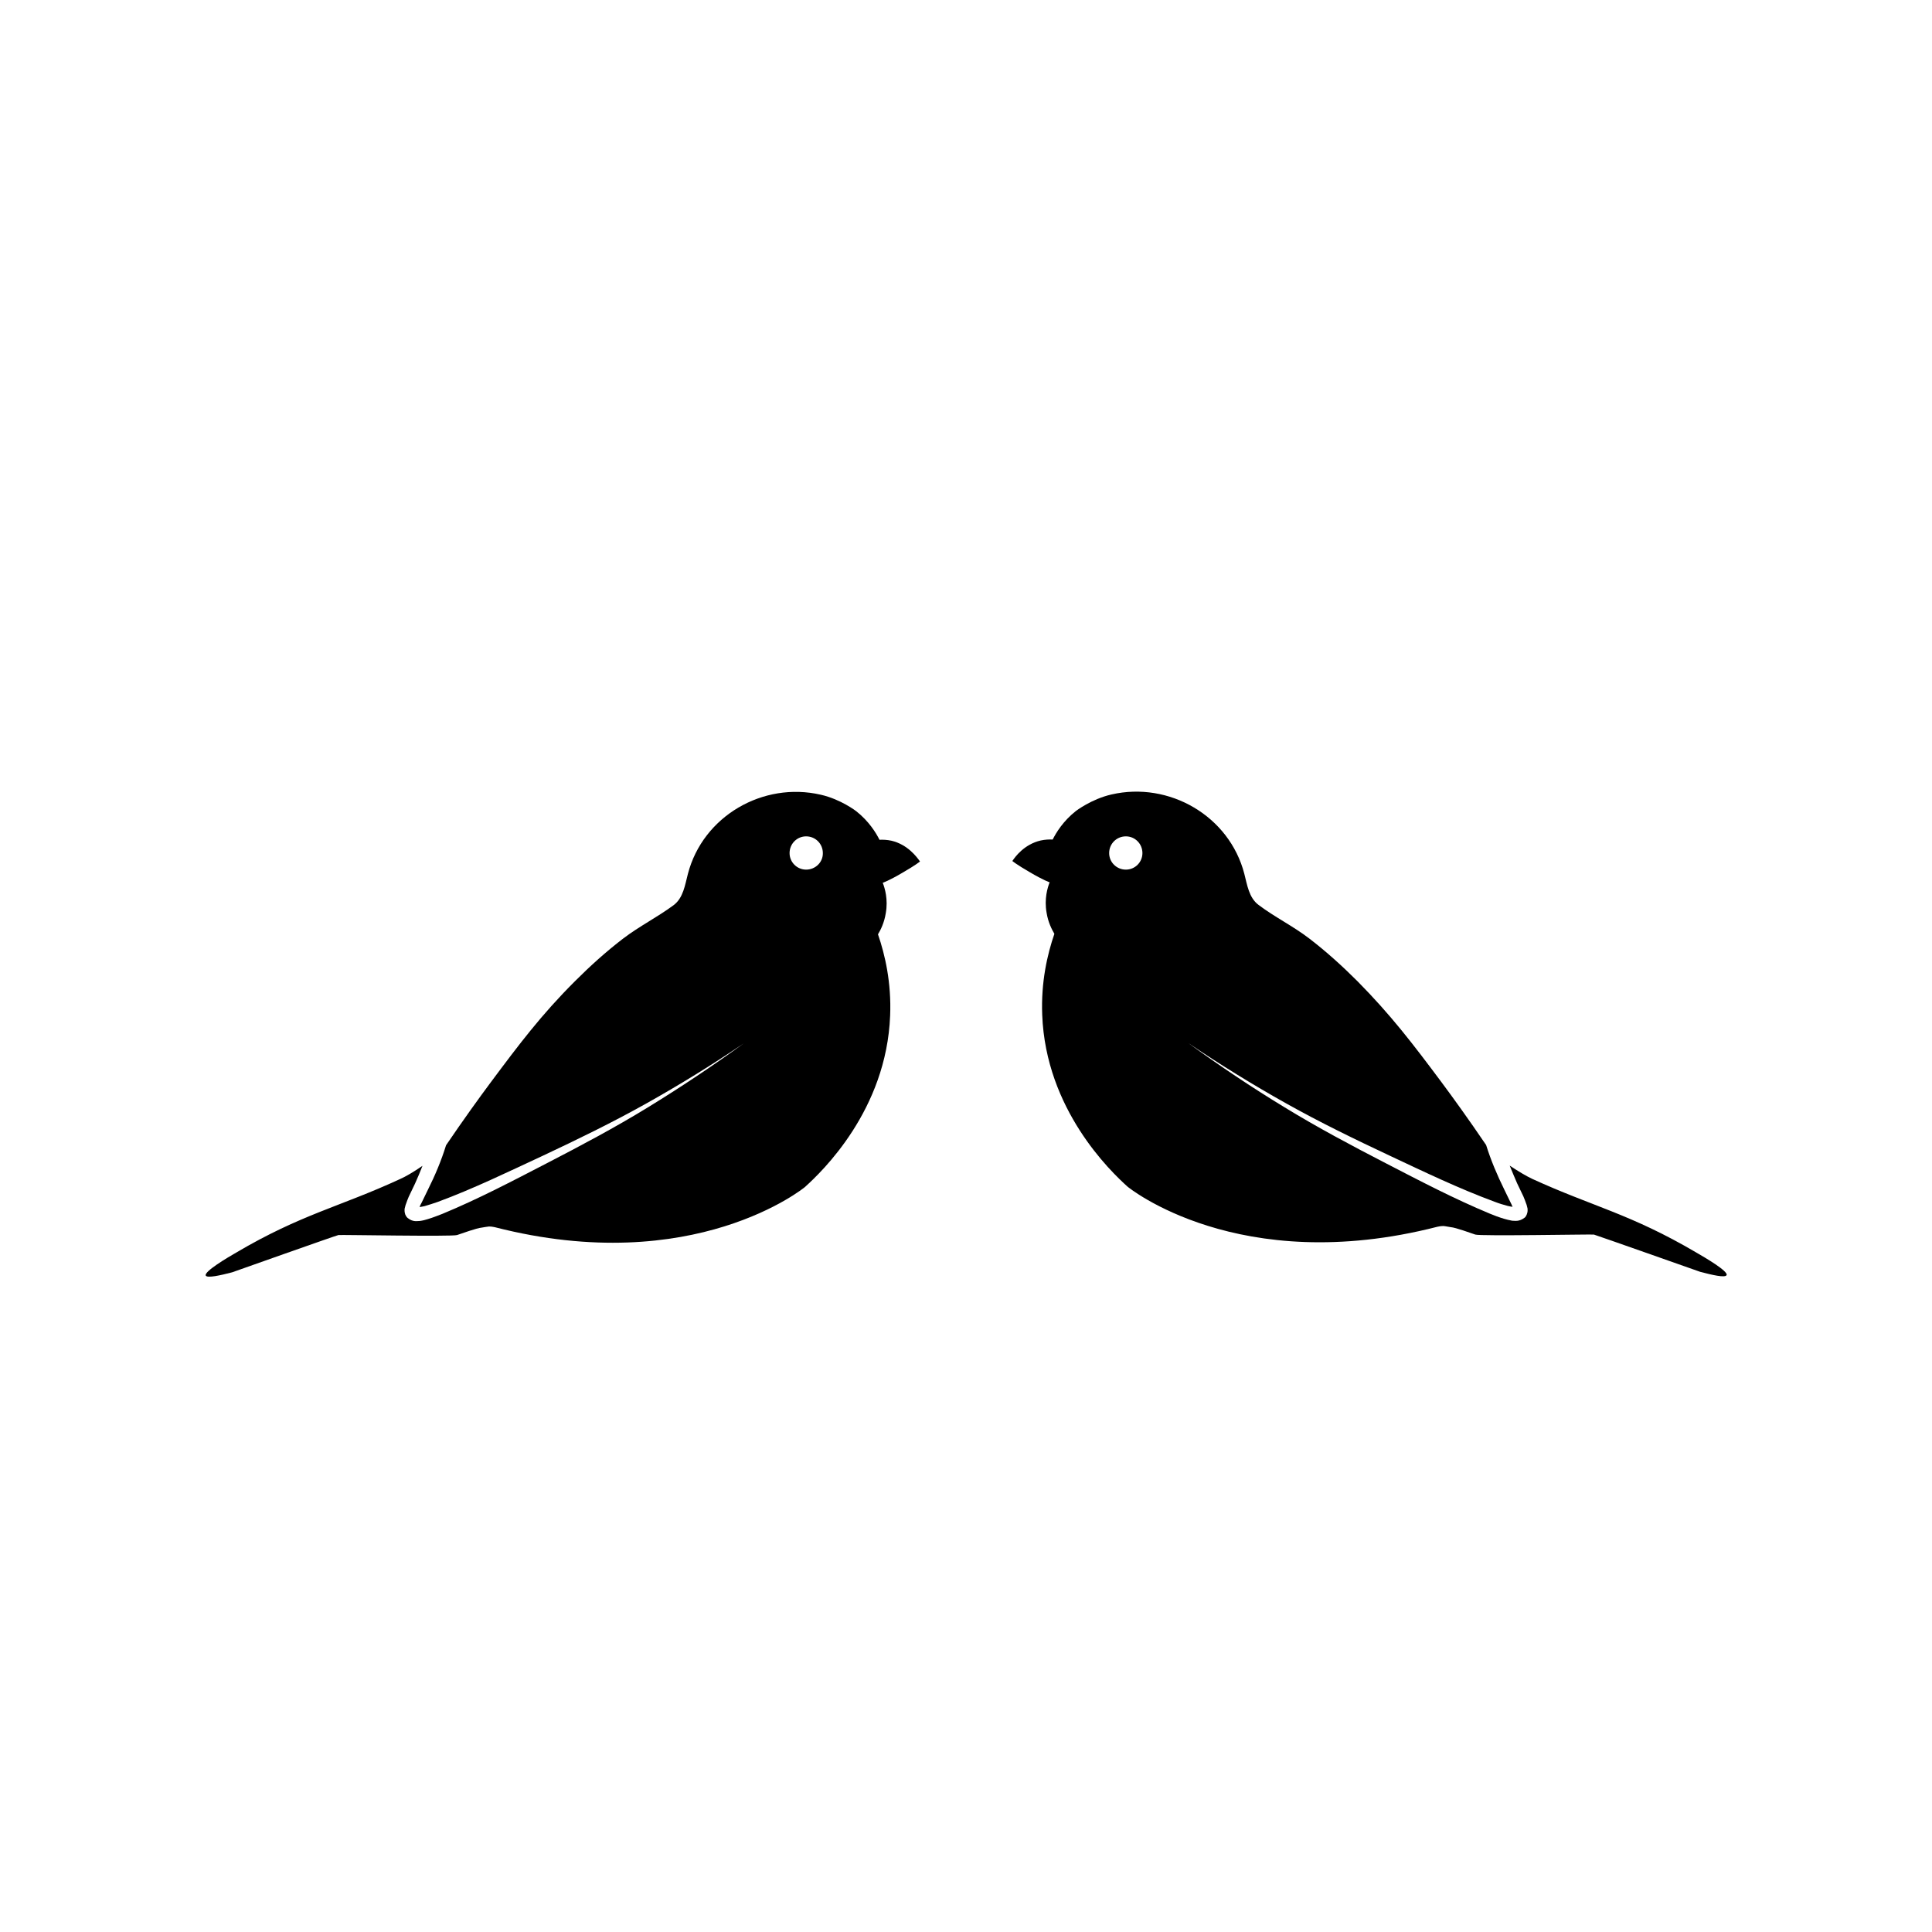 <?xml version="1.0" encoding="UTF-8"?>
<!-- Uploaded to: SVG Repo, www.svgrepo.com, Generator: SVG Repo Mixer Tools -->
<svg fill="#000000" width="800px" height="800px" version="1.1" viewBox="144 144 512 512" xmlns="http://www.w3.org/2000/svg">
 <g>
  <path d="m380.25 366.8c-1.16-0.25-2.266-0.301-3.176-0.25-0.906-1.812-2.769-4.887-6.144-7.559 0 0-4.082-3.176-9.422-4.383-15.266-3.527-31.234 5.644-35.215 21.008-0.754 2.871-1.211 6.348-3.777 8.262-4.281 3.176-9.117 5.594-13.402 8.867-4.535 3.477-8.766 7.305-12.797 11.336-8.918 8.918-14.711 16.625-22.27 26.754-3.074 4.133-7.152 9.773-11.84 16.676-1.258 4.082-2.922 8.012-4.785 11.738l-1.664 3.426c-0.203 0.402-0.453 0.805-0.555 1.211 0.402-0.051 0.805-0.152 1.309-0.25 1.109-0.301 2.266-0.707 3.477-1.109 9.422-3.477 18.641-7.961 27.859-12.242 9.219-4.332 18.34-8.766 27.258-13.754 8.918-4.988 17.582-10.328 25.996-16.02-8.262 5.996-16.727 11.637-25.441 16.977s-17.734 10.125-26.801 14.812c-9.07 4.684-18.035 9.422-27.66 13.402-1.211 0.453-2.418 0.957-3.777 1.359-0.656 0.203-1.359 0.402-2.117 0.504-0.754 0-1.812 0.352-3.223-0.754-0.25-0.152-0.707-0.754-0.805-1.41-0.102-0.504-0.051-0.754-0.051-1.059 0.152-0.453 0.203-0.957 0.352-1.258 0.25-0.754 0.504-1.359 0.754-1.965l1.664-3.477c0.707-1.562 1.359-3.125 1.965-4.684-2.418 1.664-4.484 2.871-5.996 3.527-15.922 7.356-26.098 9.27-43.43 19.496-2.367 1.359-8.465 4.988-8.012 6.047 0.352 0.754 3.93-0.051 7.004-0.855 0 0 27.559-9.773 28.164-9.875 0.656-0.102 30.18 0.453 31.438 0 1.211-0.402 5.238-1.863 6.5-1.965 0.754-0.102 1.309-0.25 1.965-0.301 0.855 0 1.512 0.203 1.613 0.203 52.75 13.504 82.07-10.629 82.07-10.629 4.535-4.082 21.664-20.402 22.621-45.492 0.352-8.715-1.359-16.121-3.223-21.512 0.707-1.16 1.664-3.074 2.066-5.594 0.656-3.68-0.25-6.648-0.805-8.062 0 0 1.664-0.555 5.238-2.672 3.578-2.066 4.637-2.973 4.637-2.973-0.863-1.223-3.281-4.496-7.562-5.504zm-22.621 7.66c-2.418 0-4.383-1.965-4.383-4.383 0-2.469 1.965-4.434 4.383-4.434 2.469 0 4.434 1.965 4.434 4.434 0.051 2.418-1.965 4.383-4.434 4.383z"/>
  <path d="m593.51 475.92c-17.383-10.227-27.508-12.191-43.43-19.496-1.512-0.707-3.578-1.914-5.996-3.527 0.605 1.562 1.309 3.125 1.965 4.684l1.664 3.477c0.25 0.605 0.504 1.211 0.754 1.965 0.152 0.301 0.203 0.754 0.352 1.258 0 0.352 0.051 0.555-0.051 1.059-0.152 0.707-0.555 1.309-0.805 1.41-1.41 1.059-2.519 0.754-3.223 0.754-0.754-0.152-1.461-0.301-2.117-0.504-1.359-0.402-2.57-0.855-3.777-1.359-9.574-3.981-18.59-8.715-27.66-13.402-9.07-4.684-18.086-9.473-26.801-14.812-8.715-5.289-17.18-10.984-25.441-16.977 8.414 5.691 17.078 11.035 25.996 16.02 8.918 4.988 18.035 9.422 27.258 13.754 9.219 4.332 18.438 8.766 27.859 12.242 1.16 0.453 2.316 0.805 3.477 1.109 0.453 0.102 0.906 0.203 1.309 0.25-0.152-0.402-0.352-0.805-0.555-1.211l-1.664-3.426c-1.863-3.777-3.527-7.707-4.785-11.738-4.684-6.902-8.766-12.543-11.84-16.676-7.559-10.125-13.402-17.785-22.27-26.754-4.031-4.031-8.262-7.859-12.797-11.336-4.281-3.273-9.117-5.644-13.402-8.867-2.57-1.914-3.023-5.391-3.777-8.262-3.981-15.316-19.902-24.535-35.215-21.008-5.289 1.211-9.422 4.383-9.422 4.383-3.375 2.672-5.238 5.742-6.144 7.559-0.906-0.051-2.016 0-3.176 0.25-4.332 1.008-6.75 4.281-7.508 5.441 0 0 1.059 0.906 4.637 2.973 3.578 2.117 5.238 2.672 5.238 2.672-0.555 1.41-1.461 4.383-0.805 8.062 0.402 2.519 1.359 4.383 2.066 5.594-1.863 5.391-3.578 12.797-3.223 21.512 0.957 25.039 18.086 41.414 22.621 45.492 0 0 29.32 24.133 82.07 10.629 0.102 0 0.754-0.203 1.613-0.203 0.707 0.051 1.211 0.203 1.965 0.301 1.309 0.102 5.289 1.562 6.5 1.965 1.258 0.453 30.781-0.102 31.438 0 0.605 0.152 28.164 9.875 28.164 9.875 3.074 0.805 6.648 1.664 7.004 0.855 0.398-1.047-5.699-4.625-8.066-5.984zm-151.14-101.46c-2.469 0-4.434-1.965-4.434-4.383 0-2.469 1.965-4.434 4.434-4.434 2.418 0 4.383 1.965 4.383 4.434 0.004 2.418-1.961 4.383-4.383 4.383z"/>
 </g>
</svg>